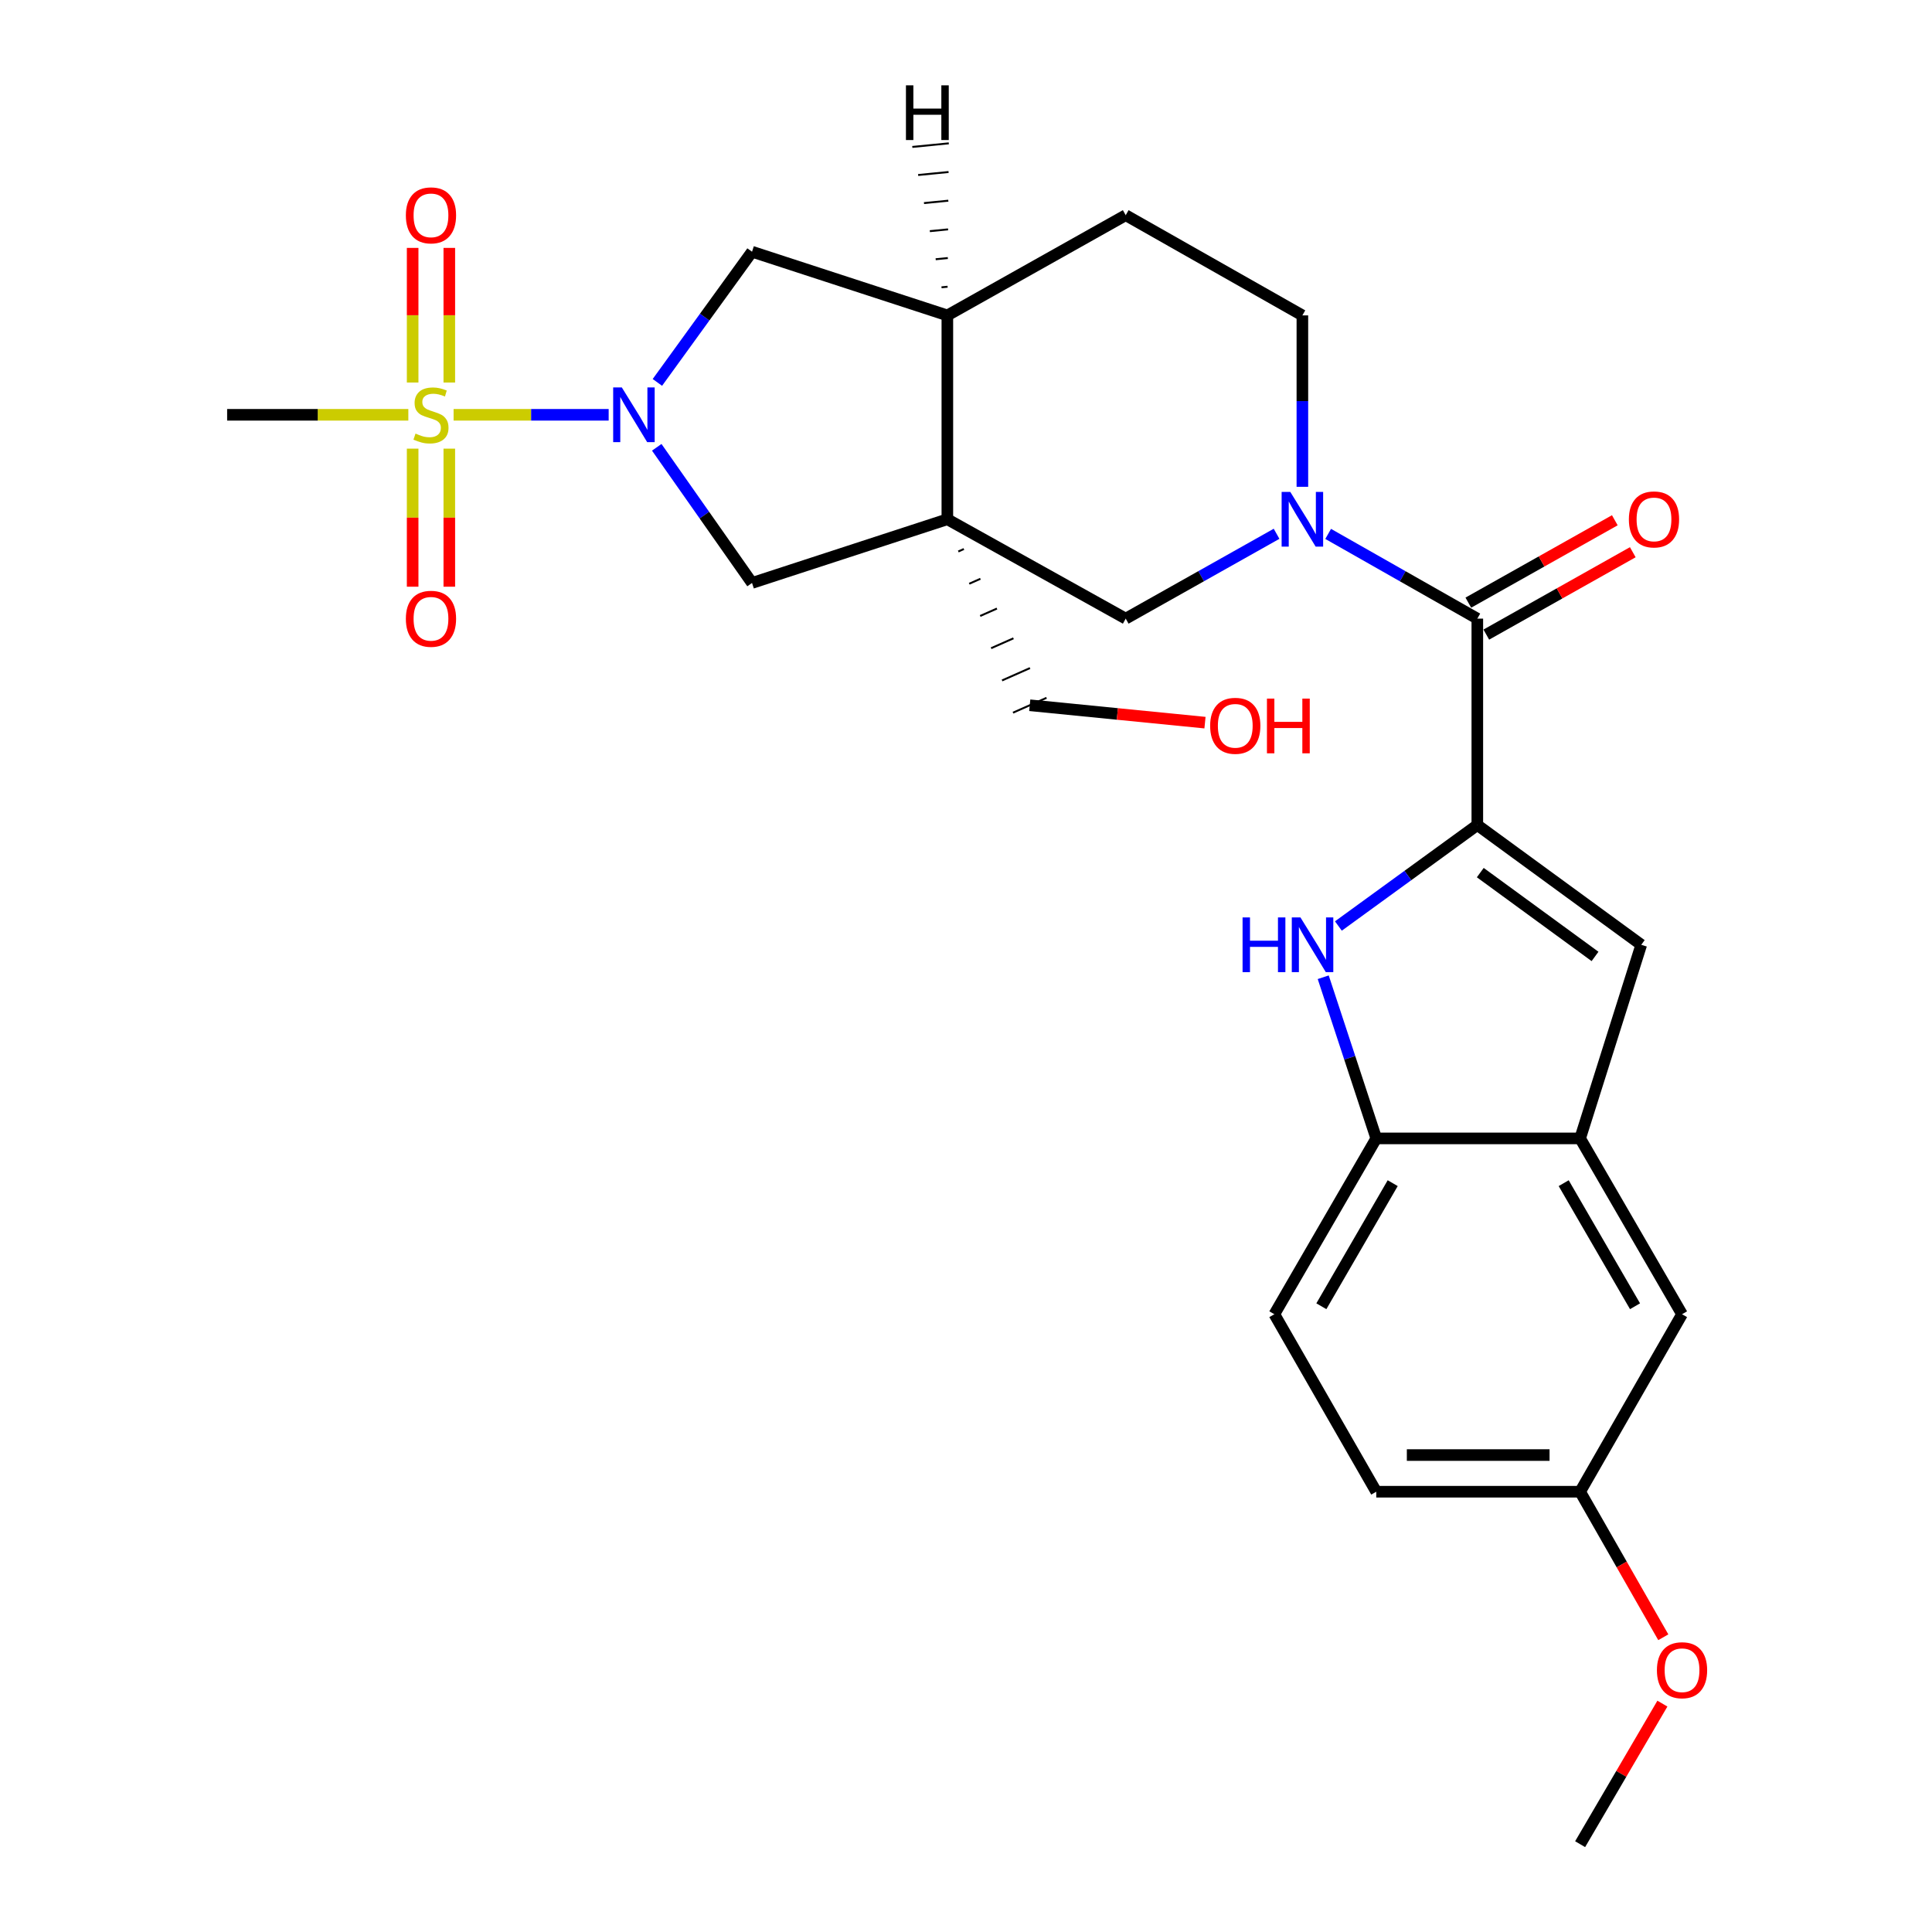 <?xml version='1.0' encoding='iso-8859-1'?>
<svg version='1.1' baseProfile='full'
              xmlns='http://www.w3.org/2000/svg'
                      xmlns:rdkit='http://www.rdkit.org/xml'
                      xmlns:xlink='http://www.w3.org/1999/xlink'
                  xml:space='preserve'
width='1000px' height='1000px' viewBox='0 0 1000 1000'>
<!-- END OF HEADER -->
<rect style='opacity:1.0;fill:#FFFFFF;stroke:none' width='1000' height='1000' x='0' y='0'> </rect>
<path class='bond-1' d='M 234.779,214.702 L 274.911,214.702' style='fill:none;fill-rule:evenodd;stroke:#CCCC00;stroke-width:6px;stroke-linecap:butt;stroke-linejoin:miter;stroke-opacity:1' />
<path class='bond-1' d='M 274.911,214.702 L 315.044,214.702' style='fill:none;fill-rule:evenodd;stroke:#0000FF;stroke-width:6px;stroke-linecap:butt;stroke-linejoin:miter;stroke-opacity:1' />
<path class='bond-13' d='M 213.584,232.219 L 213.584,267.949' style='fill:none;fill-rule:evenodd;stroke:#CCCC00;stroke-width:6px;stroke-linecap:butt;stroke-linejoin:miter;stroke-opacity:1' />
<path class='bond-13' d='M 213.584,267.949 L 213.584,303.68' style='fill:none;fill-rule:evenodd;stroke:#FF0000;stroke-width:6px;stroke-linecap:butt;stroke-linejoin:miter;stroke-opacity:1' />
<path class='bond-13' d='M 232.562,232.219 L 232.562,267.949' style='fill:none;fill-rule:evenodd;stroke:#CCCC00;stroke-width:6px;stroke-linecap:butt;stroke-linejoin:miter;stroke-opacity:1' />
<path class='bond-13' d='M 232.562,267.949 L 232.562,303.68' style='fill:none;fill-rule:evenodd;stroke:#FF0000;stroke-width:6px;stroke-linecap:butt;stroke-linejoin:miter;stroke-opacity:1' />
<path class='bond-14' d='M 232.562,197.999 L 232.562,163.155' style='fill:none;fill-rule:evenodd;stroke:#CCCC00;stroke-width:6px;stroke-linecap:butt;stroke-linejoin:miter;stroke-opacity:1' />
<path class='bond-14' d='M 232.562,163.155 L 232.562,128.312' style='fill:none;fill-rule:evenodd;stroke:#FF0000;stroke-width:6px;stroke-linecap:butt;stroke-linejoin:miter;stroke-opacity:1' />
<path class='bond-14' d='M 213.584,197.999 L 213.584,163.155' style='fill:none;fill-rule:evenodd;stroke:#CCCC00;stroke-width:6px;stroke-linecap:butt;stroke-linejoin:miter;stroke-opacity:1' />
<path class='bond-14' d='M 213.584,163.155 L 213.584,128.312' style='fill:none;fill-rule:evenodd;stroke:#FF0000;stroke-width:6px;stroke-linecap:butt;stroke-linejoin:miter;stroke-opacity:1' />
<path class='bond-21' d='M 211.355,214.702 L 164.46,214.702' style='fill:none;fill-rule:evenodd;stroke:#CCCC00;stroke-width:6px;stroke-linecap:butt;stroke-linejoin:miter;stroke-opacity:1' />
<path class='bond-21' d='M 164.46,214.702 L 117.565,214.702' style='fill:none;fill-rule:evenodd;stroke:#000000;stroke-width:6px;stroke-linecap:butt;stroke-linejoin:miter;stroke-opacity:1' />
<path class='bond-0' d='M 764.658,427.036 L 764.658,320.199' style='fill:none;fill-rule:evenodd;stroke:#000000;stroke-width:6px;stroke-linecap:butt;stroke-linejoin:miter;stroke-opacity:1' />
<path class='bond-5' d='M 764.658,427.036 L 728.703,453.168' style='fill:none;fill-rule:evenodd;stroke:#000000;stroke-width:6px;stroke-linecap:butt;stroke-linejoin:miter;stroke-opacity:1' />
<path class='bond-5' d='M 728.703,453.168 L 692.748,479.299' style='fill:none;fill-rule:evenodd;stroke:#0000FF;stroke-width:6px;stroke-linecap:butt;stroke-linejoin:miter;stroke-opacity:1' />
<path class='bond-6' d='M 764.658,427.036 L 849.512,489.021' style='fill:none;fill-rule:evenodd;stroke:#000000;stroke-width:6px;stroke-linecap:butt;stroke-linejoin:miter;stroke-opacity:1' />
<path class='bond-6' d='M 766.191,451.659 L 825.589,495.048' style='fill:none;fill-rule:evenodd;stroke:#000000;stroke-width:6px;stroke-linecap:butt;stroke-linejoin:miter;stroke-opacity:1' />
<path class='bond-7' d='M 339.93,231.521 L 364.589,266.629' style='fill:none;fill-rule:evenodd;stroke:#0000FF;stroke-width:6px;stroke-linecap:butt;stroke-linejoin:miter;stroke-opacity:1' />
<path class='bond-7' d='M 364.589,266.629 L 389.248,301.738' style='fill:none;fill-rule:evenodd;stroke:#000000;stroke-width:6px;stroke-linecap:butt;stroke-linejoin:miter;stroke-opacity:1' />
<path class='bond-12' d='M 340.259,197.936 L 364.754,164.113' style='fill:none;fill-rule:evenodd;stroke:#0000FF;stroke-width:6px;stroke-linecap:butt;stroke-linejoin:miter;stroke-opacity:1' />
<path class='bond-12' d='M 364.754,164.113 L 389.248,130.291' style='fill:none;fill-rule:evenodd;stroke:#000000;stroke-width:6px;stroke-linecap:butt;stroke-linejoin:miter;stroke-opacity:1' />
<path class='bond-2' d='M 490.349,268.768 L 389.248,301.738' style='fill:none;fill-rule:evenodd;stroke:#000000;stroke-width:6px;stroke-linecap:butt;stroke-linejoin:miter;stroke-opacity:1' />
<path class='bond-8' d='M 490.349,268.768 L 582.668,320.199' style='fill:none;fill-rule:evenodd;stroke:#000000;stroke-width:6px;stroke-linecap:butt;stroke-linejoin:miter;stroke-opacity:1' />
<path class='bond-20' d='M 496.011,285.454 L 498.903,284.173' style='fill:none;fill-rule:evenodd;stroke:#000000;stroke-width:1.0px;stroke-linecap:butt;stroke-linejoin:miter;stroke-opacity:1' />
<path class='bond-20' d='M 501.673,302.14 L 507.457,299.578' style='fill:none;fill-rule:evenodd;stroke:#000000;stroke-width:1.0px;stroke-linecap:butt;stroke-linejoin:miter;stroke-opacity:1' />
<path class='bond-20' d='M 507.335,318.826 L 516.011,314.983' style='fill:none;fill-rule:evenodd;stroke:#000000;stroke-width:1.0px;stroke-linecap:butt;stroke-linejoin:miter;stroke-opacity:1' />
<path class='bond-20' d='M 512.997,335.512 L 524.565,330.388' style='fill:none;fill-rule:evenodd;stroke:#000000;stroke-width:1.0px;stroke-linecap:butt;stroke-linejoin:miter;stroke-opacity:1' />
<path class='bond-20' d='M 518.659,352.198 L 533.119,345.792' style='fill:none;fill-rule:evenodd;stroke:#000000;stroke-width:1.0px;stroke-linecap:butt;stroke-linejoin:miter;stroke-opacity:1' />
<path class='bond-20' d='M 524.321,368.884 L 541.673,361.197' style='fill:none;fill-rule:evenodd;stroke:#000000;stroke-width:1.0px;stroke-linecap:butt;stroke-linejoin:miter;stroke-opacity:1' />
<path class='bond-27' d='M 490.349,268.768 L 490.349,163.25' style='fill:none;fill-rule:evenodd;stroke:#000000;stroke-width:6px;stroke-linecap:butt;stroke-linejoin:miter;stroke-opacity:1' />
<path class='bond-3' d='M 660.748,276.284 L 621.708,298.242' style='fill:none;fill-rule:evenodd;stroke:#0000FF;stroke-width:6px;stroke-linecap:butt;stroke-linejoin:miter;stroke-opacity:1' />
<path class='bond-3' d='M 621.708,298.242 L 582.668,320.199' style='fill:none;fill-rule:evenodd;stroke:#000000;stroke-width:6px;stroke-linecap:butt;stroke-linejoin:miter;stroke-opacity:1' />
<path class='bond-4' d='M 687.454,276.347 L 726.056,298.273' style='fill:none;fill-rule:evenodd;stroke:#0000FF;stroke-width:6px;stroke-linecap:butt;stroke-linejoin:miter;stroke-opacity:1' />
<path class='bond-4' d='M 726.056,298.273 L 764.658,320.199' style='fill:none;fill-rule:evenodd;stroke:#000000;stroke-width:6px;stroke-linecap:butt;stroke-linejoin:miter;stroke-opacity:1' />
<path class='bond-28' d='M 674.111,251.97 L 674.111,207.61' style='fill:none;fill-rule:evenodd;stroke:#0000FF;stroke-width:6px;stroke-linecap:butt;stroke-linejoin:miter;stroke-opacity:1' />
<path class='bond-28' d='M 674.111,207.61 L 674.111,163.25' style='fill:none;fill-rule:evenodd;stroke:#000000;stroke-width:6px;stroke-linecap:butt;stroke-linejoin:miter;stroke-opacity:1' />
<path class='bond-16' d='M 769.31,328.47 L 807.22,307.148' style='fill:none;fill-rule:evenodd;stroke:#000000;stroke-width:6px;stroke-linecap:butt;stroke-linejoin:miter;stroke-opacity:1' />
<path class='bond-16' d='M 807.22,307.148 L 845.13,285.826' style='fill:none;fill-rule:evenodd;stroke:#FF0000;stroke-width:6px;stroke-linecap:butt;stroke-linejoin:miter;stroke-opacity:1' />
<path class='bond-16' d='M 760.006,311.929 L 797.916,290.607' style='fill:none;fill-rule:evenodd;stroke:#000000;stroke-width:6px;stroke-linecap:butt;stroke-linejoin:miter;stroke-opacity:1' />
<path class='bond-16' d='M 797.916,290.607 L 835.827,269.284' style='fill:none;fill-rule:evenodd;stroke:#FF0000;stroke-width:6px;stroke-linecap:butt;stroke-linejoin:miter;stroke-opacity:1' />
<path class='bond-10' d='M 684.9,505.818 L 698.626,547.527' style='fill:none;fill-rule:evenodd;stroke:#0000FF;stroke-width:6px;stroke-linecap:butt;stroke-linejoin:miter;stroke-opacity:1' />
<path class='bond-10' d='M 698.626,547.527 L 712.352,589.236' style='fill:none;fill-rule:evenodd;stroke:#000000;stroke-width:6px;stroke-linecap:butt;stroke-linejoin:miter;stroke-opacity:1' />
<path class='bond-9' d='M 849.512,489.021 L 817.871,589.236' style='fill:none;fill-rule:evenodd;stroke:#000000;stroke-width:6px;stroke-linecap:butt;stroke-linejoin:miter;stroke-opacity:1' />
<path class='bond-17' d='M 817.871,589.236 L 870.619,680.247' style='fill:none;fill-rule:evenodd;stroke:#000000;stroke-width:6px;stroke-linecap:butt;stroke-linejoin:miter;stroke-opacity:1' />
<path class='bond-17' d='M 809.363,612.405 L 846.287,676.112' style='fill:none;fill-rule:evenodd;stroke:#000000;stroke-width:6px;stroke-linecap:butt;stroke-linejoin:miter;stroke-opacity:1' />
<path class='bond-29' d='M 817.871,589.236 L 712.352,589.236' style='fill:none;fill-rule:evenodd;stroke:#000000;stroke-width:6px;stroke-linecap:butt;stroke-linejoin:miter;stroke-opacity:1' />
<path class='bond-19' d='M 712.352,589.236 L 659.603,680.247' style='fill:none;fill-rule:evenodd;stroke:#000000;stroke-width:6px;stroke-linecap:butt;stroke-linejoin:miter;stroke-opacity:1' />
<path class='bond-19' d='M 720.859,612.405 L 683.935,676.112' style='fill:none;fill-rule:evenodd;stroke:#000000;stroke-width:6px;stroke-linecap:butt;stroke-linejoin:miter;stroke-opacity:1' />
<path class='bond-11' d='M 490.349,163.25 L 389.248,130.291' style='fill:none;fill-rule:evenodd;stroke:#000000;stroke-width:6px;stroke-linecap:butt;stroke-linejoin:miter;stroke-opacity:1' />
<path class='bond-18' d='M 490.349,163.25 L 582.668,111.386' style='fill:none;fill-rule:evenodd;stroke:#000000;stroke-width:6px;stroke-linecap:butt;stroke-linejoin:miter;stroke-opacity:1' />
<path class='bond-31' d='M 490.474,148.406 L 487.326,148.717' style='fill:none;fill-rule:evenodd;stroke:#000000;stroke-width:1.0px;stroke-linecap:butt;stroke-linejoin:miter;stroke-opacity:1' />
<path class='bond-31' d='M 490.598,133.563 L 484.303,134.184' style='fill:none;fill-rule:evenodd;stroke:#000000;stroke-width:1.0px;stroke-linecap:butt;stroke-linejoin:miter;stroke-opacity:1' />
<path class='bond-31' d='M 490.723,118.719 L 481.279,119.651' style='fill:none;fill-rule:evenodd;stroke:#000000;stroke-width:1.0px;stroke-linecap:butt;stroke-linejoin:miter;stroke-opacity:1' />
<path class='bond-31' d='M 490.847,103.876 L 478.256,105.118' style='fill:none;fill-rule:evenodd;stroke:#000000;stroke-width:1.0px;stroke-linecap:butt;stroke-linejoin:miter;stroke-opacity:1' />
<path class='bond-31' d='M 490.972,89.032 L 475.233,90.585' style='fill:none;fill-rule:evenodd;stroke:#000000;stroke-width:1.0px;stroke-linecap:butt;stroke-linejoin:miter;stroke-opacity:1' />
<path class='bond-31' d='M 491.096,74.189 L 472.21,76.052' style='fill:none;fill-rule:evenodd;stroke:#000000;stroke-width:1.0px;stroke-linecap:butt;stroke-linejoin:miter;stroke-opacity:1' />
<path class='bond-15' d='M 674.111,163.25 L 582.668,111.386' style='fill:none;fill-rule:evenodd;stroke:#000000;stroke-width:6px;stroke-linecap:butt;stroke-linejoin:miter;stroke-opacity:1' />
<path class='bond-22' d='M 870.619,680.247 L 817.871,772.112' style='fill:none;fill-rule:evenodd;stroke:#000000;stroke-width:6px;stroke-linecap:butt;stroke-linejoin:miter;stroke-opacity:1' />
<path class='bond-23' d='M 659.603,680.247 L 712.352,772.112' style='fill:none;fill-rule:evenodd;stroke:#000000;stroke-width:6px;stroke-linecap:butt;stroke-linejoin:miter;stroke-opacity:1' />
<path class='bond-25' d='M 532.997,365.041 L 578.348,369.54' style='fill:none;fill-rule:evenodd;stroke:#000000;stroke-width:6px;stroke-linecap:butt;stroke-linejoin:miter;stroke-opacity:1' />
<path class='bond-25' d='M 578.348,369.54 L 623.698,374.04' style='fill:none;fill-rule:evenodd;stroke:#FF0000;stroke-width:6px;stroke-linecap:butt;stroke-linejoin:miter;stroke-opacity:1' />
<path class='bond-24' d='M 817.871,772.112 L 839.394,809.777' style='fill:none;fill-rule:evenodd;stroke:#000000;stroke-width:6px;stroke-linecap:butt;stroke-linejoin:miter;stroke-opacity:1' />
<path class='bond-24' d='M 839.394,809.777 L 860.918,847.442' style='fill:none;fill-rule:evenodd;stroke:#FF0000;stroke-width:6px;stroke-linecap:butt;stroke-linejoin:miter;stroke-opacity:1' />
<path class='bond-30' d='M 817.871,772.112 L 712.352,772.112' style='fill:none;fill-rule:evenodd;stroke:#000000;stroke-width:6px;stroke-linecap:butt;stroke-linejoin:miter;stroke-opacity:1' />
<path class='bond-30' d='M 802.043,753.134 L 728.18,753.134' style='fill:none;fill-rule:evenodd;stroke:#000000;stroke-width:6px;stroke-linecap:butt;stroke-linejoin:miter;stroke-opacity:1' />
<path class='bond-26' d='M 860.453,881.791 L 839.162,918.168' style='fill:none;fill-rule:evenodd;stroke:#FF0000;stroke-width:6px;stroke-linecap:butt;stroke-linejoin:miter;stroke-opacity:1' />
<path class='bond-26' d='M 839.162,918.168 L 817.871,954.545' style='fill:none;fill-rule:evenodd;stroke:#000000;stroke-width:6px;stroke-linecap:butt;stroke-linejoin:miter;stroke-opacity:1' />
<path  class='atom-0' d='M 215.073 224.422
Q 215.393 224.542, 216.713 225.102
Q 218.033 225.662, 219.473 226.022
Q 220.953 226.342, 222.393 226.342
Q 225.073 226.342, 226.633 225.062
Q 228.193 223.742, 228.193 221.462
Q 228.193 219.902, 227.393 218.942
Q 226.633 217.982, 225.433 217.462
Q 224.233 216.942, 222.233 216.342
Q 219.713 215.582, 218.193 214.862
Q 216.713 214.142, 215.633 212.622
Q 214.593 211.102, 214.593 208.542
Q 214.593 204.982, 216.993 202.782
Q 219.433 200.582, 224.233 200.582
Q 227.513 200.582, 231.233 202.142
L 230.313 205.222
Q 226.913 203.822, 224.353 203.822
Q 221.593 203.822, 220.073 204.982
Q 218.553 206.102, 218.593 208.062
Q 218.593 209.582, 219.353 210.502
Q 220.153 211.422, 221.273 211.942
Q 222.433 212.462, 224.353 213.062
Q 226.913 213.862, 228.433 214.662
Q 229.953 215.462, 231.033 217.102
Q 232.153 218.702, 232.153 221.462
Q 232.153 225.382, 229.513 227.502
Q 226.913 229.582, 222.553 229.582
Q 220.033 229.582, 218.113 229.022
Q 216.233 228.502, 213.993 227.582
L 215.073 224.422
' fill='#CCCC00'/>
<path  class='atom-2' d='M 321.857 200.542
L 331.137 215.542
Q 332.057 217.022, 333.537 219.702
Q 335.017 222.382, 335.097 222.542
L 335.097 200.542
L 338.857 200.542
L 338.857 228.862
L 334.977 228.862
L 325.017 212.462
Q 323.857 210.542, 322.617 208.342
Q 321.417 206.142, 321.057 205.462
L 321.057 228.862
L 317.377 228.862
L 317.377 200.542
L 321.857 200.542
' fill='#0000FF'/>
<path  class='atom-4' d='M 667.851 254.608
L 677.131 269.608
Q 678.051 271.088, 679.531 273.768
Q 681.011 276.448, 681.091 276.608
L 681.091 254.608
L 684.851 254.608
L 684.851 282.928
L 680.971 282.928
L 671.011 266.528
Q 669.851 264.608, 668.611 262.408
Q 667.411 260.208, 667.051 259.528
L 667.051 282.928
L 663.371 282.928
L 663.371 254.608
L 667.851 254.608
' fill='#0000FF'/>
<path  class='atom-6' d='M 643.152 474.861
L 646.992 474.861
L 646.992 486.901
L 661.472 486.901
L 661.472 474.861
L 665.312 474.861
L 665.312 503.181
L 661.472 503.181
L 661.472 490.101
L 646.992 490.101
L 646.992 503.181
L 643.152 503.181
L 643.152 474.861
' fill='#0000FF'/>
<path  class='atom-6' d='M 673.112 474.861
L 682.392 489.861
Q 683.312 491.341, 684.792 494.021
Q 686.272 496.701, 686.352 496.861
L 686.352 474.861
L 690.112 474.861
L 690.112 503.181
L 686.232 503.181
L 676.272 486.781
Q 675.112 484.861, 673.872 482.661
Q 672.672 480.461, 672.312 479.781
L 672.312 503.181
L 668.632 503.181
L 668.632 474.861
L 673.112 474.861
' fill='#0000FF'/>
<path  class='atom-14' d='M 210.073 320.279
Q 210.073 313.479, 213.433 309.679
Q 216.793 305.879, 223.073 305.879
Q 229.353 305.879, 232.713 309.679
Q 236.073 313.479, 236.073 320.279
Q 236.073 327.159, 232.673 331.079
Q 229.273 334.959, 223.073 334.959
Q 216.833 334.959, 213.433 331.079
Q 210.073 327.199, 210.073 320.279
M 223.073 331.759
Q 227.393 331.759, 229.713 328.879
Q 232.073 325.959, 232.073 320.279
Q 232.073 314.719, 229.713 311.919
Q 227.393 309.079, 223.073 309.079
Q 218.753 309.079, 216.393 311.879
Q 214.073 314.679, 214.073 320.279
Q 214.073 325.999, 216.393 328.879
Q 218.753 331.759, 223.073 331.759
' fill='#FF0000'/>
<path  class='atom-15' d='M 210.073 111.466
Q 210.073 104.666, 213.433 100.866
Q 216.793 97.066, 223.073 97.066
Q 229.353 97.066, 232.713 100.866
Q 236.073 104.666, 236.073 111.466
Q 236.073 118.346, 232.673 122.266
Q 229.273 126.146, 223.073 126.146
Q 216.833 126.146, 213.433 122.266
Q 210.073 118.386, 210.073 111.466
M 223.073 122.946
Q 227.393 122.946, 229.713 120.066
Q 232.073 117.146, 232.073 111.466
Q 232.073 105.906, 229.713 103.106
Q 227.393 100.266, 223.073 100.266
Q 218.753 100.266, 216.393 103.066
Q 214.073 105.866, 214.073 111.466
Q 214.073 117.186, 216.393 120.066
Q 218.753 122.946, 223.073 122.946
' fill='#FF0000'/>
<path  class='atom-17' d='M 843.101 268.848
Q 843.101 262.048, 846.461 258.248
Q 849.821 254.448, 856.101 254.448
Q 862.381 254.448, 865.741 258.248
Q 869.101 262.048, 869.101 268.848
Q 869.101 275.728, 865.701 279.648
Q 862.301 283.528, 856.101 283.528
Q 849.861 283.528, 846.461 279.648
Q 843.101 275.768, 843.101 268.848
M 856.101 280.328
Q 860.421 280.328, 862.741 277.448
Q 865.101 274.528, 865.101 268.848
Q 865.101 263.288, 862.741 260.488
Q 860.421 257.648, 856.101 257.648
Q 851.781 257.648, 849.421 260.448
Q 847.101 263.248, 847.101 268.848
Q 847.101 274.568, 849.421 277.448
Q 851.781 280.328, 856.101 280.328
' fill='#FF0000'/>
<path  class='atom-25' d='M 857.619 864.5
Q 857.619 857.7, 860.979 853.9
Q 864.339 850.1, 870.619 850.1
Q 876.899 850.1, 880.259 853.9
Q 883.619 857.7, 883.619 864.5
Q 883.619 871.38, 880.219 875.3
Q 876.819 879.18, 870.619 879.18
Q 864.379 879.18, 860.979 875.3
Q 857.619 871.42, 857.619 864.5
M 870.619 875.98
Q 874.939 875.98, 877.259 873.1
Q 879.619 870.18, 879.619 864.5
Q 879.619 858.94, 877.259 856.14
Q 874.939 853.3, 870.619 853.3
Q 866.299 853.3, 863.939 856.1
Q 861.619 858.9, 861.619 864.5
Q 861.619 870.22, 863.939 873.1
Q 866.299 875.98, 870.619 875.98
' fill='#FF0000'/>
<path  class='atom-26' d='M 626.37 375.675
Q 626.37 368.875, 629.73 365.075
Q 633.09 361.275, 639.37 361.275
Q 645.65 361.275, 649.01 365.075
Q 652.37 368.875, 652.37 375.675
Q 652.37 382.555, 648.97 386.475
Q 645.57 390.355, 639.37 390.355
Q 633.13 390.355, 629.73 386.475
Q 626.37 382.595, 626.37 375.675
M 639.37 387.155
Q 643.69 387.155, 646.01 384.275
Q 648.37 381.355, 648.37 375.675
Q 648.37 370.115, 646.01 367.315
Q 643.69 364.475, 639.37 364.475
Q 635.05 364.475, 632.69 367.275
Q 630.37 370.075, 630.37 375.675
Q 630.37 381.395, 632.69 384.275
Q 635.05 387.155, 639.37 387.155
' fill='#FF0000'/>
<path  class='atom-26' d='M 655.77 361.595
L 659.61 361.595
L 659.61 373.635
L 674.09 373.635
L 674.09 361.595
L 677.93 361.595
L 677.93 389.915
L 674.09 389.915
L 674.09 376.835
L 659.61 376.835
L 659.61 389.915
L 655.77 389.915
L 655.77 361.595
' fill='#FF0000'/>
<path  class='atom-28' d='M 468.916 44.165
L 472.756 44.165
L 472.756 56.205
L 487.236 56.205
L 487.236 44.165
L 491.076 44.165
L 491.076 72.485
L 487.236 72.485
L 487.236 59.405
L 472.756 59.405
L 472.756 72.485
L 468.916 72.485
L 468.916 44.165
' fill='#000000'/>
</svg>

